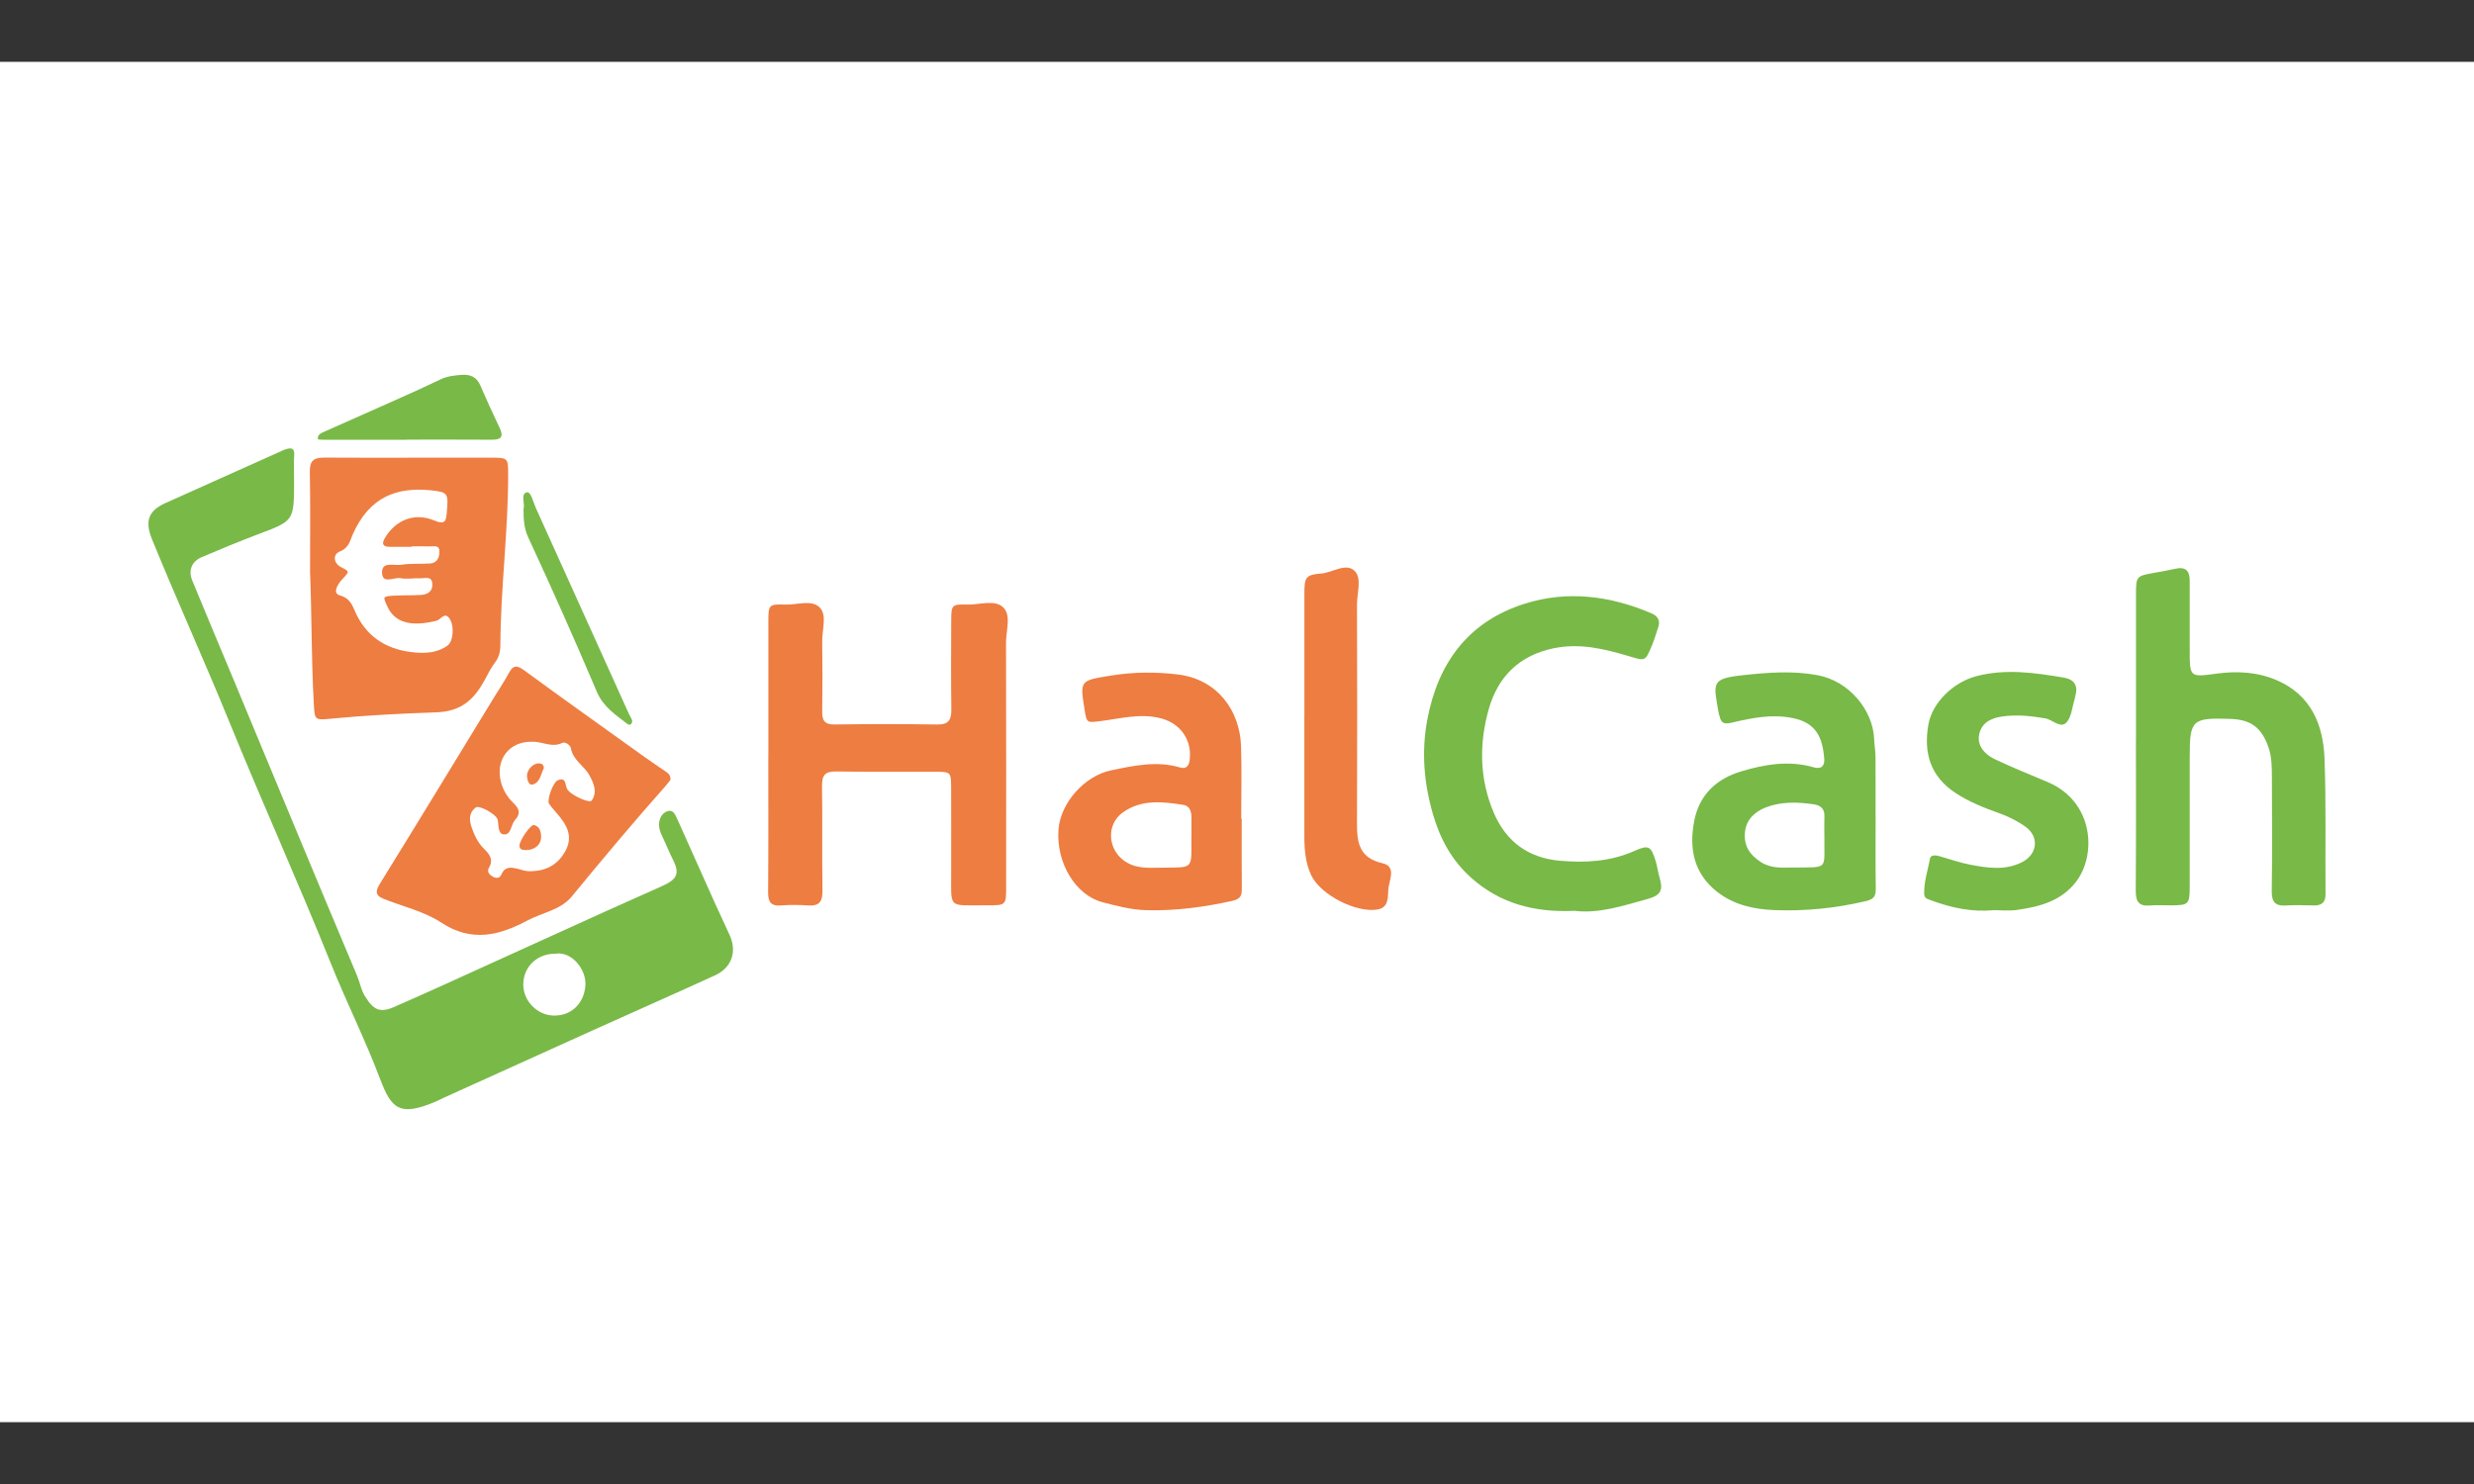 <svg width="80" height="48" viewBox="0 0 80 48" fill="none" xmlns="http://www.w3.org/2000/svg">
<rect x="0" y="0" width="80" height="48" fill="#333333" stroke="none"/>
<g clip-path="url(#clip0_6373_15519)">
<rect width="88" height="44" transform="translate(-4 2)" fill="white"/>
<g clip-path="url(#clip1_6373_15519)">
<path d="M9.51 15.587C9.506 16.851 9.504 16.844 8.35 17.279C7.737 17.509 7.132 17.763 6.529 18.018C6.201 18.157 6.08 18.442 6.218 18.78C6.658 19.853 7.111 20.92 7.556 21.99C8.219 23.582 8.878 25.173 9.54 26.765C10.208 28.367 10.874 29.97 11.55 31.567C11.64 31.781 11.671 32.011 11.798 32.216C12.072 32.661 12.276 32.774 12.743 32.571C13.879 32.075 15.006 31.556 16.135 31.043C17.294 30.518 18.452 29.989 19.612 29.464C20.209 29.194 20.81 28.932 21.407 28.661C21.871 28.452 21.998 28.274 21.764 27.814C21.643 27.578 21.546 27.321 21.427 27.079C21.34 26.903 21.276 26.721 21.332 26.519C21.372 26.377 21.471 26.267 21.6 26.233C21.759 26.191 21.829 26.333 21.885 26.457C22.288 27.355 22.689 28.255 23.092 29.153C23.257 29.519 23.426 29.883 23.595 30.248C23.839 30.782 23.661 31.301 23.119 31.549C21.82 32.143 20.513 32.72 19.21 33.307C17.589 34.038 15.971 34.773 14.351 35.506C14.264 35.545 14.178 35.593 14.09 35.631C12.923 36.124 12.66 35.874 12.288 34.891C11.81 33.629 11.203 32.417 10.7 31.165C9.642 28.53 8.472 25.944 7.401 23.314C6.6 21.351 5.719 19.414 4.916 17.445C4.677 16.858 4.795 16.521 5.35 16.271C6.566 15.723 7.785 15.178 9.003 14.632C9.092 14.592 9.179 14.547 9.272 14.522C9.429 14.478 9.528 14.504 9.513 14.712C9.496 15.002 9.509 15.295 9.509 15.586L9.51 15.587ZM17.962 30.848C17.372 30.84 16.922 31.269 16.921 31.842C16.92 32.377 17.371 32.838 17.905 32.849C18.475 32.861 18.88 32.455 18.929 31.893C18.975 31.357 18.482 30.76 17.962 30.848Z" fill="#79B948"/>
<path d="M24.846 24.404C24.846 22.983 24.846 21.562 24.846 20.141C24.846 19.555 24.849 19.539 25.404 19.555C25.785 19.566 26.266 19.381 26.52 19.663C26.743 19.911 26.583 20.372 26.587 20.739C26.598 21.498 26.598 22.257 26.587 23.015C26.583 23.303 26.667 23.438 26.982 23.433C28.091 23.419 29.201 23.417 30.309 23.434C30.686 23.44 30.767 23.272 30.763 22.939C30.75 21.986 30.754 21.032 30.759 20.079C30.762 19.564 30.771 19.541 31.283 19.555C31.682 19.566 32.185 19.373 32.456 19.662C32.701 19.923 32.529 20.407 32.531 20.791C32.539 23.419 32.535 26.046 32.535 28.673C32.535 29.28 32.533 29.285 31.921 29.282C30.612 29.276 30.764 29.43 30.758 28.142C30.754 27.246 30.763 26.352 30.756 25.456C30.752 24.978 30.74 24.965 30.26 24.962C29.19 24.957 28.119 24.973 27.049 24.953C26.69 24.946 26.576 25.065 26.581 25.421C26.599 26.549 26.578 27.679 26.596 28.807C26.601 29.158 26.494 29.312 26.132 29.287C25.841 29.267 25.546 29.263 25.256 29.287C24.905 29.316 24.834 29.149 24.838 28.839C24.85 27.457 24.843 26.076 24.844 24.694C24.844 24.596 24.844 24.499 24.844 24.401L24.846 24.404Z" fill="#EE7D41"/>
<path d="M10.026 18.49C10.026 17.419 10.039 16.348 10.019 15.278C10.012 14.921 10.12 14.799 10.48 14.801C12.291 14.811 14.102 14.799 15.912 14.803C16.426 14.804 16.431 14.829 16.432 15.331C16.435 17.18 16.188 19.019 16.18 20.867C16.18 21.069 16.132 21.267 16.015 21.417C15.869 21.604 15.774 21.813 15.662 22.016C15.322 22.628 14.916 23.013 14.1 23.041C12.958 23.08 11.809 23.138 10.666 23.249C10.166 23.299 10.177 23.269 10.147 22.752C10.067 21.333 10.083 19.912 10.026 18.492V18.49ZM13.303 17.67V17.688C13.069 17.688 12.836 17.69 12.603 17.688C12.382 17.684 12.33 17.597 12.448 17.398C12.791 16.821 13.399 16.568 14.039 16.834C14.406 16.986 14.424 16.845 14.449 16.562C14.5 15.962 14.496 15.915 13.921 15.858C12.843 15.75 11.955 16.062 11.414 17.267C11.317 17.483 11.29 17.716 10.995 17.835C10.743 17.936 10.791 18.224 11.03 18.345C11.312 18.489 11.306 18.482 11.055 18.75C10.914 18.901 10.743 19.192 10.991 19.259C11.358 19.36 11.409 19.636 11.526 19.876C11.917 20.672 12.588 21.032 13.424 21.105C13.78 21.135 14.166 21.112 14.48 20.873C14.652 20.743 14.699 20.269 14.546 20.023C14.382 19.762 14.254 20.044 14.114 20.079C13.579 20.211 12.835 20.286 12.534 19.633C12.38 19.299 12.362 19.29 12.724 19.268C13.015 19.25 13.307 19.261 13.598 19.244C13.811 19.233 13.989 19.145 13.98 18.897C13.971 18.613 13.742 18.711 13.589 18.704C13.375 18.695 13.155 18.74 12.95 18.701C12.74 18.661 12.351 18.916 12.354 18.504C12.356 18.153 12.75 18.303 12.967 18.268C13.272 18.22 13.588 18.244 13.899 18.226C14.152 18.211 14.217 18.011 14.207 17.813C14.197 17.615 14.008 17.679 13.884 17.674C13.691 17.667 13.495 17.672 13.301 17.672L13.303 17.67Z" fill="#EE7D41"/>
<path d="M69.07 23.911C69.07 22.335 69.07 20.759 69.07 19.184C69.07 18.656 69.098 18.629 69.598 18.539C69.847 18.494 70.096 18.452 70.341 18.397C70.675 18.321 70.808 18.462 70.807 18.787C70.804 19.526 70.807 20.265 70.807 21.004C70.807 21.917 70.806 21.906 71.686 21.787C72.35 21.697 73.015 21.738 73.632 22.006C74.73 22.484 75.127 23.439 75.167 24.543C75.22 26 75.187 27.461 75.199 28.919C75.201 29.205 75.062 29.293 74.804 29.286C74.511 29.279 74.219 29.27 73.928 29.288C73.577 29.312 73.454 29.18 73.46 28.818C73.478 27.613 73.469 26.406 73.465 25.2C73.463 24.852 73.47 24.503 73.351 24.163C73.135 23.547 72.804 23.285 72.159 23.255C72.139 23.255 72.121 23.253 72.101 23.252C70.887 23.212 70.807 23.287 70.807 24.472C70.807 25.873 70.809 27.273 70.807 28.673C70.806 29.249 70.775 29.277 70.225 29.284C69.992 29.287 69.757 29.267 69.525 29.288C69.157 29.321 69.06 29.156 69.062 28.81C69.075 27.177 69.068 25.542 69.068 23.908L69.07 23.911Z" fill="#79B948"/>
<path d="M21.683 25.219C21.642 25.271 21.587 25.35 21.524 25.42C20.486 26.591 19.481 27.789 18.488 28.998C18.131 29.433 17.546 29.513 17.071 29.766C16.155 30.253 15.262 30.495 14.27 29.842C13.718 29.477 13.027 29.324 12.401 29.071C12.087 28.945 12.162 28.781 12.312 28.539C13.542 26.551 14.756 24.553 15.975 22.558C16.137 22.293 16.311 22.036 16.457 21.764C16.598 21.498 16.729 21.52 16.954 21.685C18.234 22.621 19.525 23.541 20.814 24.464C21.049 24.632 21.289 24.794 21.527 24.956C21.61 25.012 21.686 25.07 21.681 25.218L21.683 25.219ZM17.175 23.992C16.496 23.99 16.064 24.512 16.174 25.177C16.228 25.501 16.387 25.766 16.607 25.979C16.805 26.17 16.837 26.322 16.655 26.521C16.517 26.672 16.534 27.007 16.297 26.99C16.085 26.973 16.135 26.684 16.089 26.505C16.044 26.336 15.5 26.034 15.385 26.117C15.162 26.28 15.168 26.518 15.247 26.75C15.336 27.006 15.446 27.253 15.648 27.451C15.815 27.615 15.973 27.798 15.813 28.063C15.732 28.196 15.827 28.289 15.924 28.348C16.028 28.413 16.155 28.425 16.215 28.283C16.329 28.012 16.537 28.052 16.753 28.105C16.866 28.133 16.979 28.176 17.093 28.179C17.617 28.189 18.031 27.997 18.288 27.515C18.534 27.054 18.336 26.697 18.046 26.353C17.945 26.235 17.839 26.121 17.753 25.993C17.677 25.882 17.881 25.305 18.032 25.24C18.314 25.121 18.266 25.383 18.34 25.521C18.447 25.716 19.064 25.996 19.134 25.893C19.323 25.614 19.203 25.343 19.061 25.08C18.892 24.767 18.525 24.592 18.46 24.197C18.447 24.116 18.284 23.979 18.181 24.029C17.831 24.203 17.509 23.961 17.174 23.995L17.175 23.992Z" fill="#EE7D41"/>
<path d="M50.913 29.461C49.615 29.52 48.519 29.225 47.594 28.411C46.956 27.85 46.569 27.143 46.334 26.328C46.043 25.319 45.96 24.311 46.154 23.276C46.5 21.435 47.484 20.104 49.296 19.529C50.681 19.09 52.063 19.268 53.394 19.835C53.585 19.916 53.705 20.048 53.619 20.296C53.554 20.478 53.505 20.665 53.431 20.845C53.192 21.419 53.21 21.382 52.639 21.214C51.861 20.984 51.083 20.794 50.237 20.969C49.111 21.203 48.438 21.901 48.145 22.924C47.825 24.041 47.834 25.191 48.305 26.293C48.709 27.237 49.439 27.755 50.447 27.841C51.263 27.912 52.073 27.868 52.844 27.526C53.314 27.317 53.386 27.362 53.538 27.851C53.59 28.017 53.608 28.194 53.658 28.361C53.788 28.789 53.715 28.956 53.282 29.076C52.478 29.301 51.678 29.56 50.912 29.46L50.913 29.461Z" fill="#79B948"/>
<path d="M60.651 26.404C60.651 27.182 60.643 27.959 60.656 28.738C60.659 28.993 60.593 29.088 60.318 29.151C59.345 29.378 58.365 29.477 57.37 29.437C56.7 29.41 56.06 29.265 55.522 28.843C54.765 28.249 54.613 27.435 54.786 26.547C54.949 25.711 55.498 25.192 56.297 24.952C57.065 24.721 57.847 24.588 58.646 24.818C58.907 24.893 59.012 24.765 58.988 24.517C58.93 23.887 58.757 23.387 57.974 23.227C57.304 23.09 56.656 23.219 56.018 23.37C55.762 23.43 55.659 23.407 55.605 23.166C55.597 23.129 55.578 23.093 55.573 23.054C55.406 22.089 55.319 21.952 56.343 21.841C57.16 21.752 57.958 21.687 58.775 21.839C59.809 22.032 60.564 22.983 60.603 23.897C60.611 24.091 60.644 24.284 60.647 24.478C60.652 25.12 60.649 25.762 60.649 26.403C60.65 26.403 60.652 26.403 60.654 26.403L60.651 26.404ZM58.993 27.052C58.993 26.838 58.986 26.624 58.995 26.41C59.006 26.167 58.877 26.049 58.658 26.017C58.133 25.939 57.602 25.922 57.102 26.115C56.749 26.252 56.465 26.505 56.426 26.919C56.385 27.343 56.567 27.644 56.938 27.882C57.265 28.093 57.605 28.064 57.947 28.06C59.166 28.045 58.978 28.164 58.994 27.052H58.993Z" fill="#79B948"/>
<path d="M40.153 26.475C40.153 27.234 40.148 27.994 40.156 28.753C40.158 28.98 40.099 29.082 39.847 29.139C38.931 29.342 38.011 29.465 37.071 29.44C36.578 29.427 36.118 29.305 35.646 29.181C34.789 28.957 34.148 27.919 34.227 26.835C34.293 25.951 35.09 25.091 35.917 24.919C36.663 24.765 37.399 24.6 38.16 24.824C38.346 24.879 38.441 24.787 38.468 24.59C38.554 23.949 38.181 23.403 37.545 23.236C36.879 23.06 36.23 23.244 35.578 23.325C35.147 23.378 35.141 23.392 35.07 22.946C34.92 22.007 34.922 22.015 35.898 21.855C36.635 21.734 37.365 21.726 38.106 21.818C39.354 21.975 40.093 22.967 40.131 24.141C40.157 24.918 40.136 25.698 40.136 26.477C40.141 26.477 40.147 26.477 40.152 26.477L40.153 26.475ZM38.528 27.086C38.528 26.872 38.526 26.658 38.528 26.444C38.53 26.251 38.467 26.066 38.273 26.035C37.597 25.929 36.911 25.847 36.307 26.279C35.783 26.655 35.81 27.427 36.324 27.821C36.7 28.108 37.128 28.071 37.551 28.065C38.611 28.051 38.526 28.142 38.525 27.086H38.528Z" fill="#EE7D41"/>
<path d="M64.484 29.439C63.759 29.507 63.1 29.364 62.455 29.125C62.341 29.081 62.226 29.065 62.221 28.916C62.21 28.522 62.338 28.149 62.41 27.768C62.433 27.645 62.595 27.659 62.715 27.693C63.05 27.788 63.382 27.907 63.723 27.971C64.277 28.076 64.838 28.16 65.377 27.891C65.885 27.637 65.954 27.065 65.491 26.737C65.225 26.548 64.928 26.402 64.612 26.29C64.139 26.122 63.674 25.937 63.245 25.656C62.421 25.117 62.196 24.362 62.356 23.438C62.476 22.738 63.153 22.069 63.907 21.871C64.859 21.622 65.8 21.76 66.741 21.918C67.065 21.973 67.207 22.172 67.109 22.505C67.099 22.542 67.098 22.582 67.086 22.619C67.003 22.877 66.986 23.199 66.816 23.374C66.625 23.57 66.37 23.275 66.13 23.234C65.664 23.156 65.202 23.107 64.739 23.176C64.403 23.226 64.09 23.357 64.002 23.742C63.93 24.06 64.103 24.364 64.519 24.563C65.076 24.828 65.651 25.056 66.22 25.298C67.695 25.925 67.807 27.625 67.14 28.509C66.659 29.147 65.948 29.33 65.211 29.433C64.963 29.468 64.706 29.439 64.484 29.439Z" fill="#79B948"/>
<path d="M42.179 23.153C42.179 21.83 42.178 20.509 42.179 19.186C42.179 18.679 42.222 18.589 42.712 18.552C43.088 18.526 43.528 18.182 43.812 18.475C44.042 18.714 43.879 19.182 43.88 19.548C43.888 21.919 43.889 24.292 43.88 26.663C43.878 27.275 43.971 27.755 44.703 27.921C45.175 28.028 44.911 28.48 44.892 28.773C44.877 29.014 44.908 29.354 44.549 29.417C43.856 29.538 42.697 28.943 42.399 28.308C42.215 27.918 42.178 27.489 42.178 27.059C42.178 25.757 42.178 24.454 42.178 23.151H42.177L42.179 23.153Z" fill="#EE7D41"/>
<path d="M13.162 14.225C12.287 14.225 11.412 14.225 10.536 14.225C10.445 14.225 10.282 14.222 10.28 14.202C10.26 14.061 10.378 14.012 10.485 13.964C11.297 13.603 12.111 13.244 12.922 12.88C13.362 12.683 13.804 12.485 14.239 12.274C14.456 12.167 14.687 12.145 14.918 12.125C15.186 12.102 15.409 12.181 15.53 12.462C15.729 12.924 15.937 13.382 16.155 13.836C16.292 14.12 16.211 14.224 15.906 14.223C14.991 14.217 14.077 14.22 13.162 14.22V14.226V14.225Z" fill="#79B948"/>
<path d="M16.928 16.456C16.988 16.297 16.821 15.979 17.031 15.925C17.169 15.888 17.241 16.242 17.327 16.43C18.33 18.649 19.332 20.87 20.336 23.089C20.367 23.159 20.413 23.224 20.439 23.295C20.449 23.325 20.439 23.375 20.419 23.404C20.379 23.459 20.328 23.448 20.276 23.407C19.896 23.114 19.505 22.86 19.298 22.372C18.589 20.7 17.849 19.038 17.085 17.391C16.943 17.086 16.928 16.802 16.929 16.458L16.928 16.456Z" fill="#79B948"/>
<path d="M16.999 27.496C16.902 27.49 16.803 27.492 16.798 27.352C16.792 27.191 17.163 26.655 17.269 26.685C17.452 26.734 17.49 26.889 17.497 27.051C17.507 27.314 17.297 27.499 16.999 27.497V27.496Z" fill="#EE7D41"/>
<path d="M17.589 24.846C17.481 25.031 17.477 25.312 17.22 25.375C17.099 25.405 17.055 25.24 17.043 25.135C17.017 24.901 17.243 24.67 17.453 24.693C17.544 24.704 17.583 24.754 17.588 24.846H17.589Z" fill="#EE7D41"/>
</g>
</g>
<defs>
<clipPath id="clip0_6373_15519">
<rect width="80" height="48" fill="white"/>
</clipPath>
<clipPath id="clip1_6373_15519">
<rect width="70.4" height="23.76" fill="white" transform="translate(4.8 12.121)"/>
</clipPath>
</defs>
</svg>
